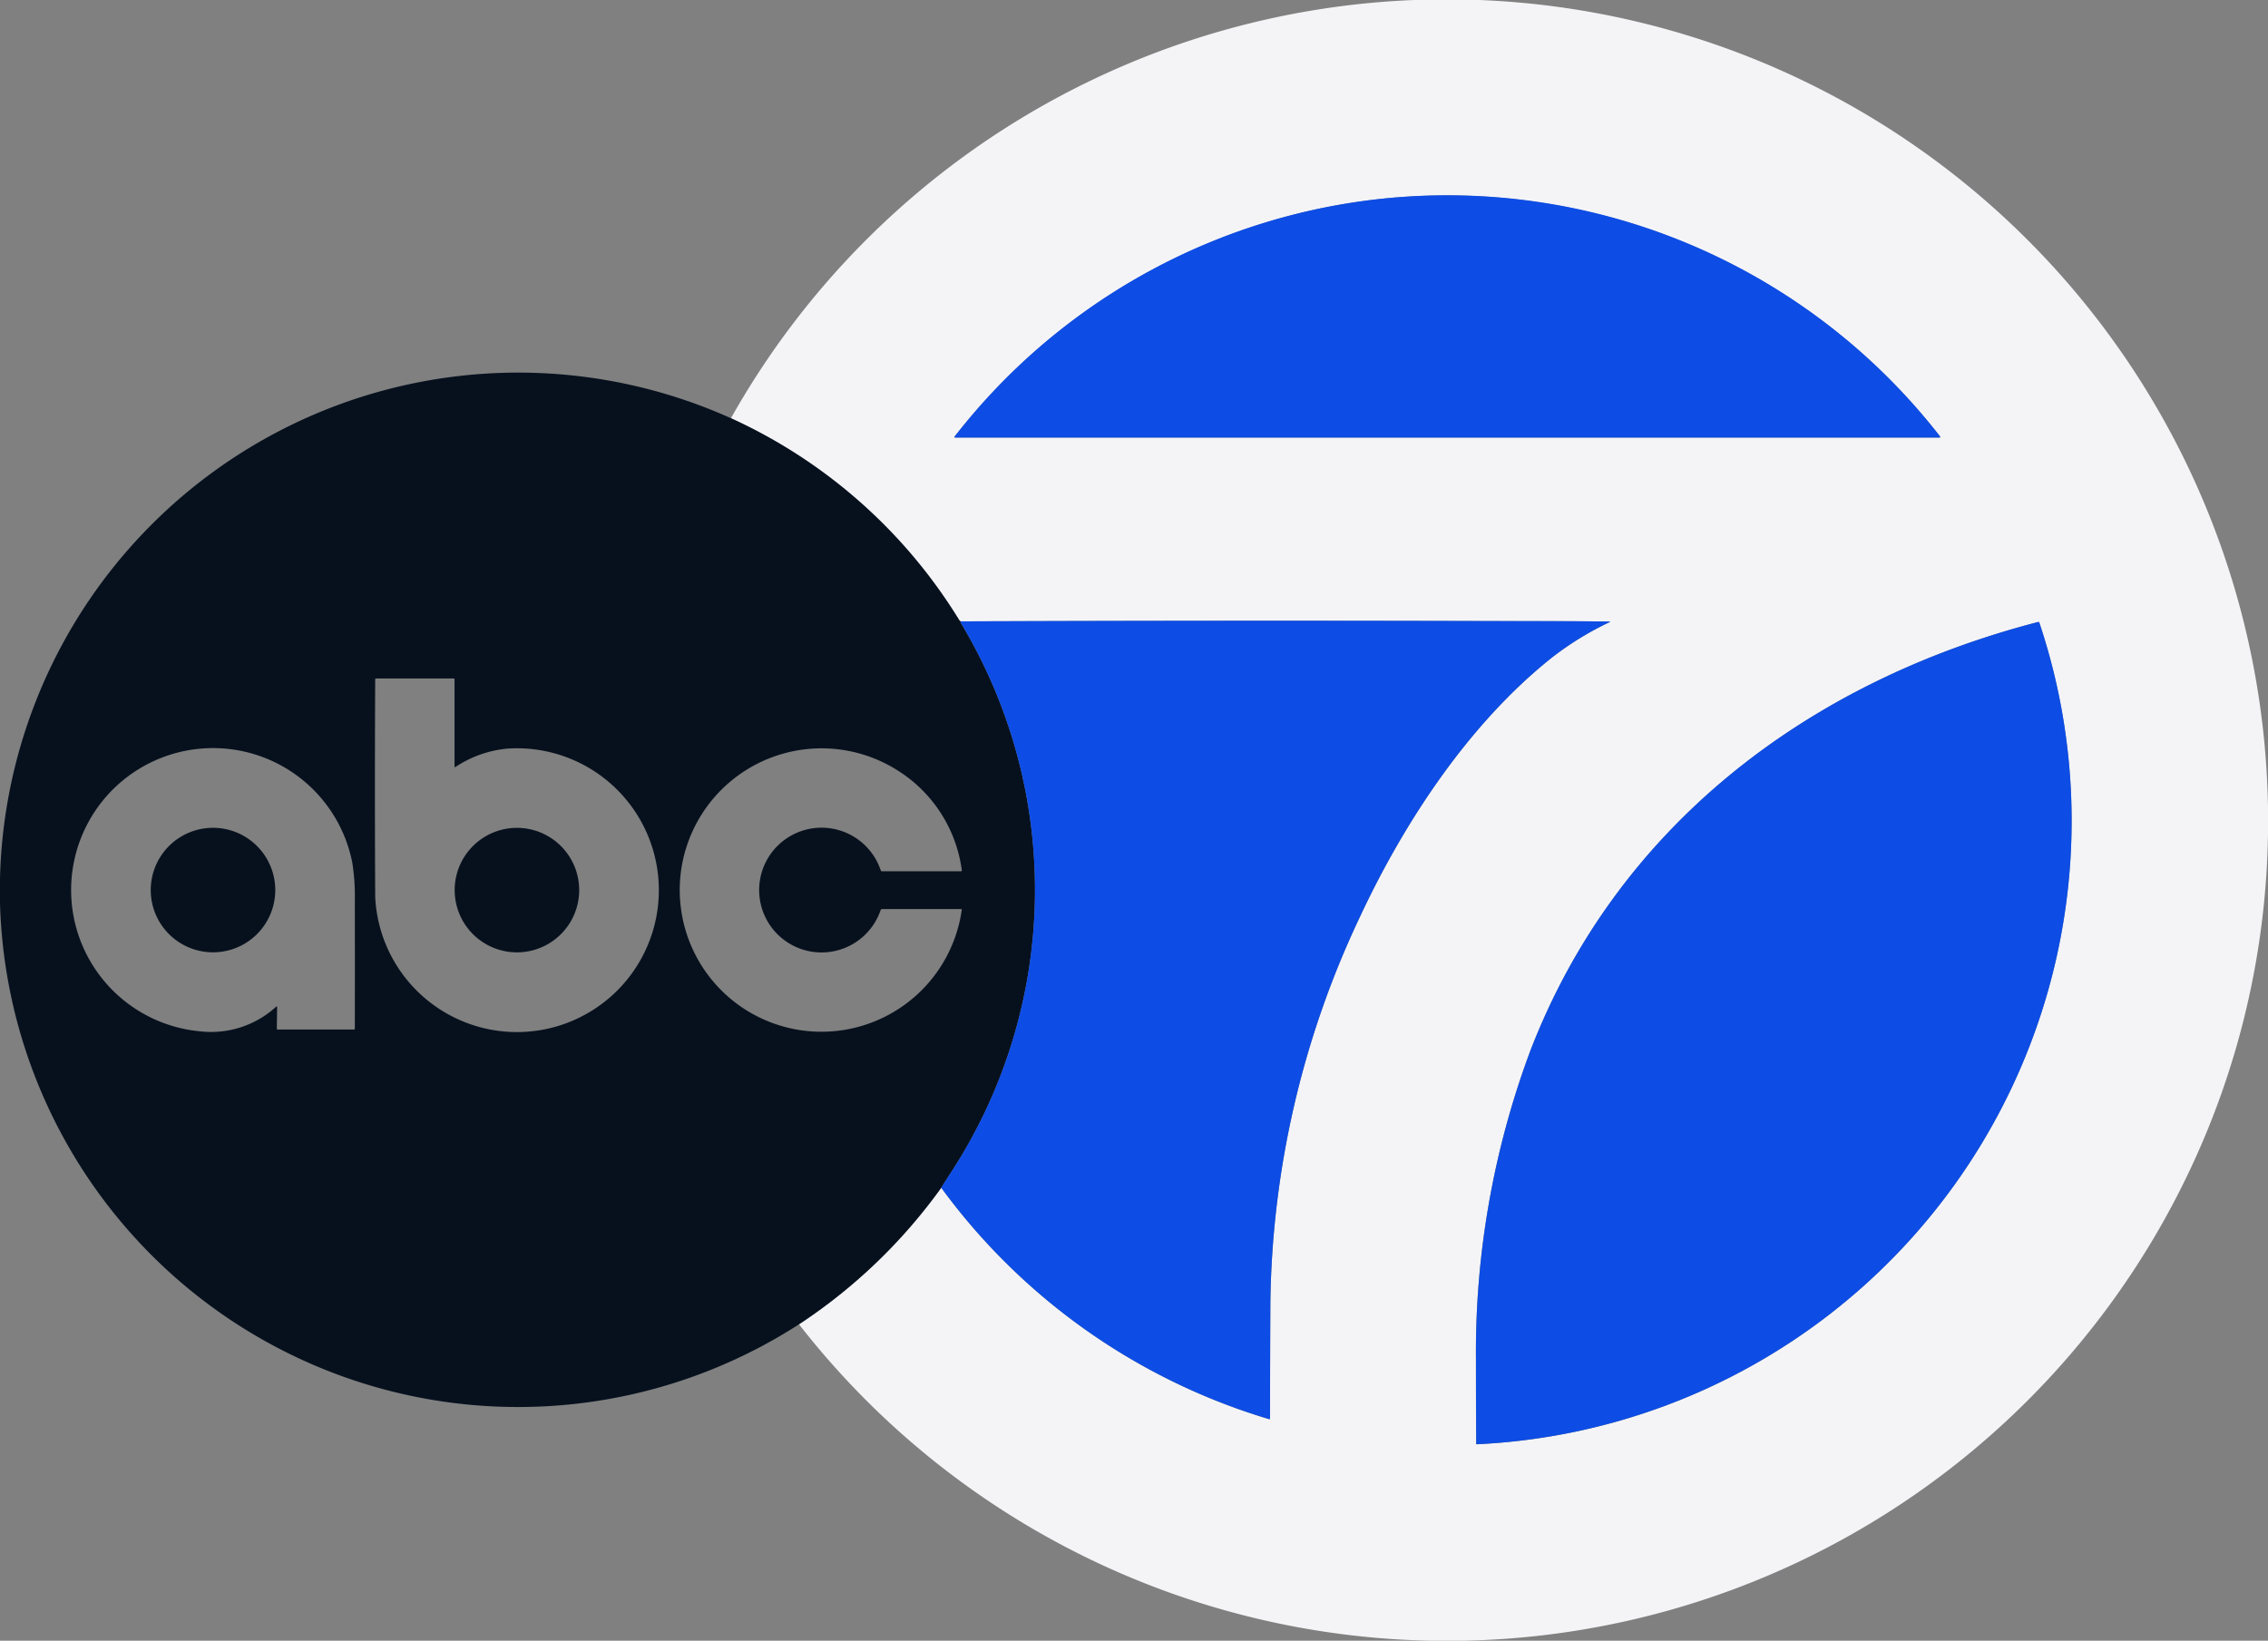 <?xml version="1.0" encoding="UTF-8"?>
<svg xmlns="http://www.w3.org/2000/svg" xmlns:xlink="http://www.w3.org/1999/xlink" id="Group_507" data-name="Group 507" width="182.906" height="132.328" viewBox="0 0 182.906 132.328">
  <rect x="0" y="0" width="182.906" height="132.328" fill="#808080" stroke="none"/>
  <defs>
    <clipPath id="clip-path">
      <rect id="Rectangle_566" data-name="Rectangle 566" width="182.906" height="132.328" fill="none"></rect>
    </clipPath>
  </defs>
  <g id="Group_506" data-name="Group 506" clip-path="url(#clip-path)">
    <path id="Path_3140" data-name="Path 3140" d="M510.707,65.21v1.943a65.7,65.7,0,0,1-6.563,27.761,66.243,66.243,0,0,1-111.907,11.892,43.7,43.7,0,0,0,11.47-11.012,50.771,50.771,0,0,0,26.438,18.663q.079.024.079-.058.006-4.684.029-9.368a74.706,74.706,0,0,1,7.187-31.009c3.568-7.659,8.795-15.637,15.524-20.99a24.913,24.913,0,0,1,4.635-2.849q.107-.052-.011-.053c-3.379-.043-6.757-.03-10.136-.04q-21.092-.056-42.183.027a.569.569,0,0,1-.162-.187,42.037,42.037,0,0,0-18.358-16.2A66.229,66.229,0,0,1,510.707,65.21m-72.155-49.1a50.487,50.487,0,0,0-33.775,19.115.043.043,0,0,0,.034.067h79.406a.055.055,0,0,0,.044-.088,50.432,50.432,0,0,0-45.708-19.094m53.607,34.059c-18.557,4.813-34.025,16.5-41,34.723a69.542,69.542,0,0,0-4.333,24.746q0,3.405.021,6.812a.038.038,0,0,0,.04.037,50.338,50.338,0,0,0,45.376-66.259.08.08,0,0,0-.108-.058" transform="translate(-327.801 0)" fill="#f4f4f7"></path>
    <path id="Path_3141" data-name="Path 3141" d="M58.949,200.939a42.037,42.037,0,0,1,18.358,16.2.569.569,0,0,0,.162.187.262.262,0,0,1,0,.049.113.113,0,0,0,.017.07,41.738,41.738,0,0,1-.729,44.231q-.43.658-.849,1.326a43.7,43.7,0,0,1-11.47,11.013A41.8,41.8,0,0,1,0,240.058v-2.02a41.811,41.811,0,0,1,58.949-37.1M36.657,229.017v-7.011a.067.067,0,0,0-.076-.076H30.338a.071.071,0,0,0-.079.079q-.04,7.79-.009,15.582.008,1.945.011,2A11.444,11.444,0,1,0,40.973,227.58a9.032,9.032,0,0,0-4.234,1.482q-.081.052-.081-.044M22.35,248.455l-.024,1.707a.069.069,0,0,0,.078.079h6.137a.067.067,0,0,0,.075-.076q.009-5.178,0-10.356a17.18,17.18,0,0,0-.207-3.035A11.445,11.445,0,1,0,16.082,250.38a7.779,7.779,0,0,0,6.175-1.968q.094-.084.093.043m32.96-12.778a11.428,11.428,0,1,0,22.252,4.916q.009-.069-.059-.069H71.141a.119.119,0,0,0-.122.085,5.031,5.031,0,1,1,.015-3.186.078.078,0,0,0,.073.052h6.4q.073,0,.061-.073a11.254,11.254,0,0,0-5.19-8.065,11.441,11.441,0,0,0-17.067,6.339" transform="translate(0 -167.207)" fill="#07111e"></path>
    <path id="Path_3142" data-name="Path 3142" d="M498,374.2q.419-.668.849-1.326a41.738,41.738,0,0,0,.729-44.231.113.113,0,0,1-.017-.07.255.255,0,0,0,0-.049q21.091-.084,42.183-.027c3.379.009,6.757,0,10.136.04q.117,0,.011.053a24.913,24.913,0,0,0-4.635,2.849c-6.729,5.353-11.956,13.331-15.524,20.99a74.705,74.705,0,0,0-7.187,31.009q-.023,4.684-.029,9.368,0,.082-.079.058A50.771,50.771,0,0,1,498,374.2" transform="translate(-422.094 -278.41)" fill="#0d4de5"></path>
    <path id="Path_3143" data-name="Path 3143" d="M504.977,122.685a50.31,50.31,0,0,1,79.483-.021.055.055,0,0,1-.044.088H505.011a.043.043,0,0,1-.034-.067" transform="translate(-428.001 -87.464)" fill="#0d4de5"></path>
    <path id="Path_3144" data-name="Path 3144" d="M785.251,363.814c6.97-18.219,22.438-29.91,41-34.723a.08.08,0,0,1,.108.058,50.338,50.338,0,0,1-45.376,66.259.038.038,0,0,1-.04-.037q-.024-3.407-.021-6.812a69.545,69.545,0,0,1,4.333-24.746" transform="translate(-661.889 -278.926)" fill="#0d4de5"></path>
    <path id="Path_3145" data-name="Path 3145" d="M84.781,438.026a5.021,5.021,0,1,1-5.021,5.021,5.021,5.021,0,0,1,5.021-5.021" transform="translate(-67.603 -371.261)" fill="#07111e"></path>
    <path id="Path_3146" data-name="Path 3146" d="M245.591,438.046a5.021,5.021,0,1,1-5.021,5.021,5.021,5.021,0,0,1,5.021-5.021" transform="translate(-203.902 -371.278)" fill="#07111e"></path>
  </g>
</svg>
